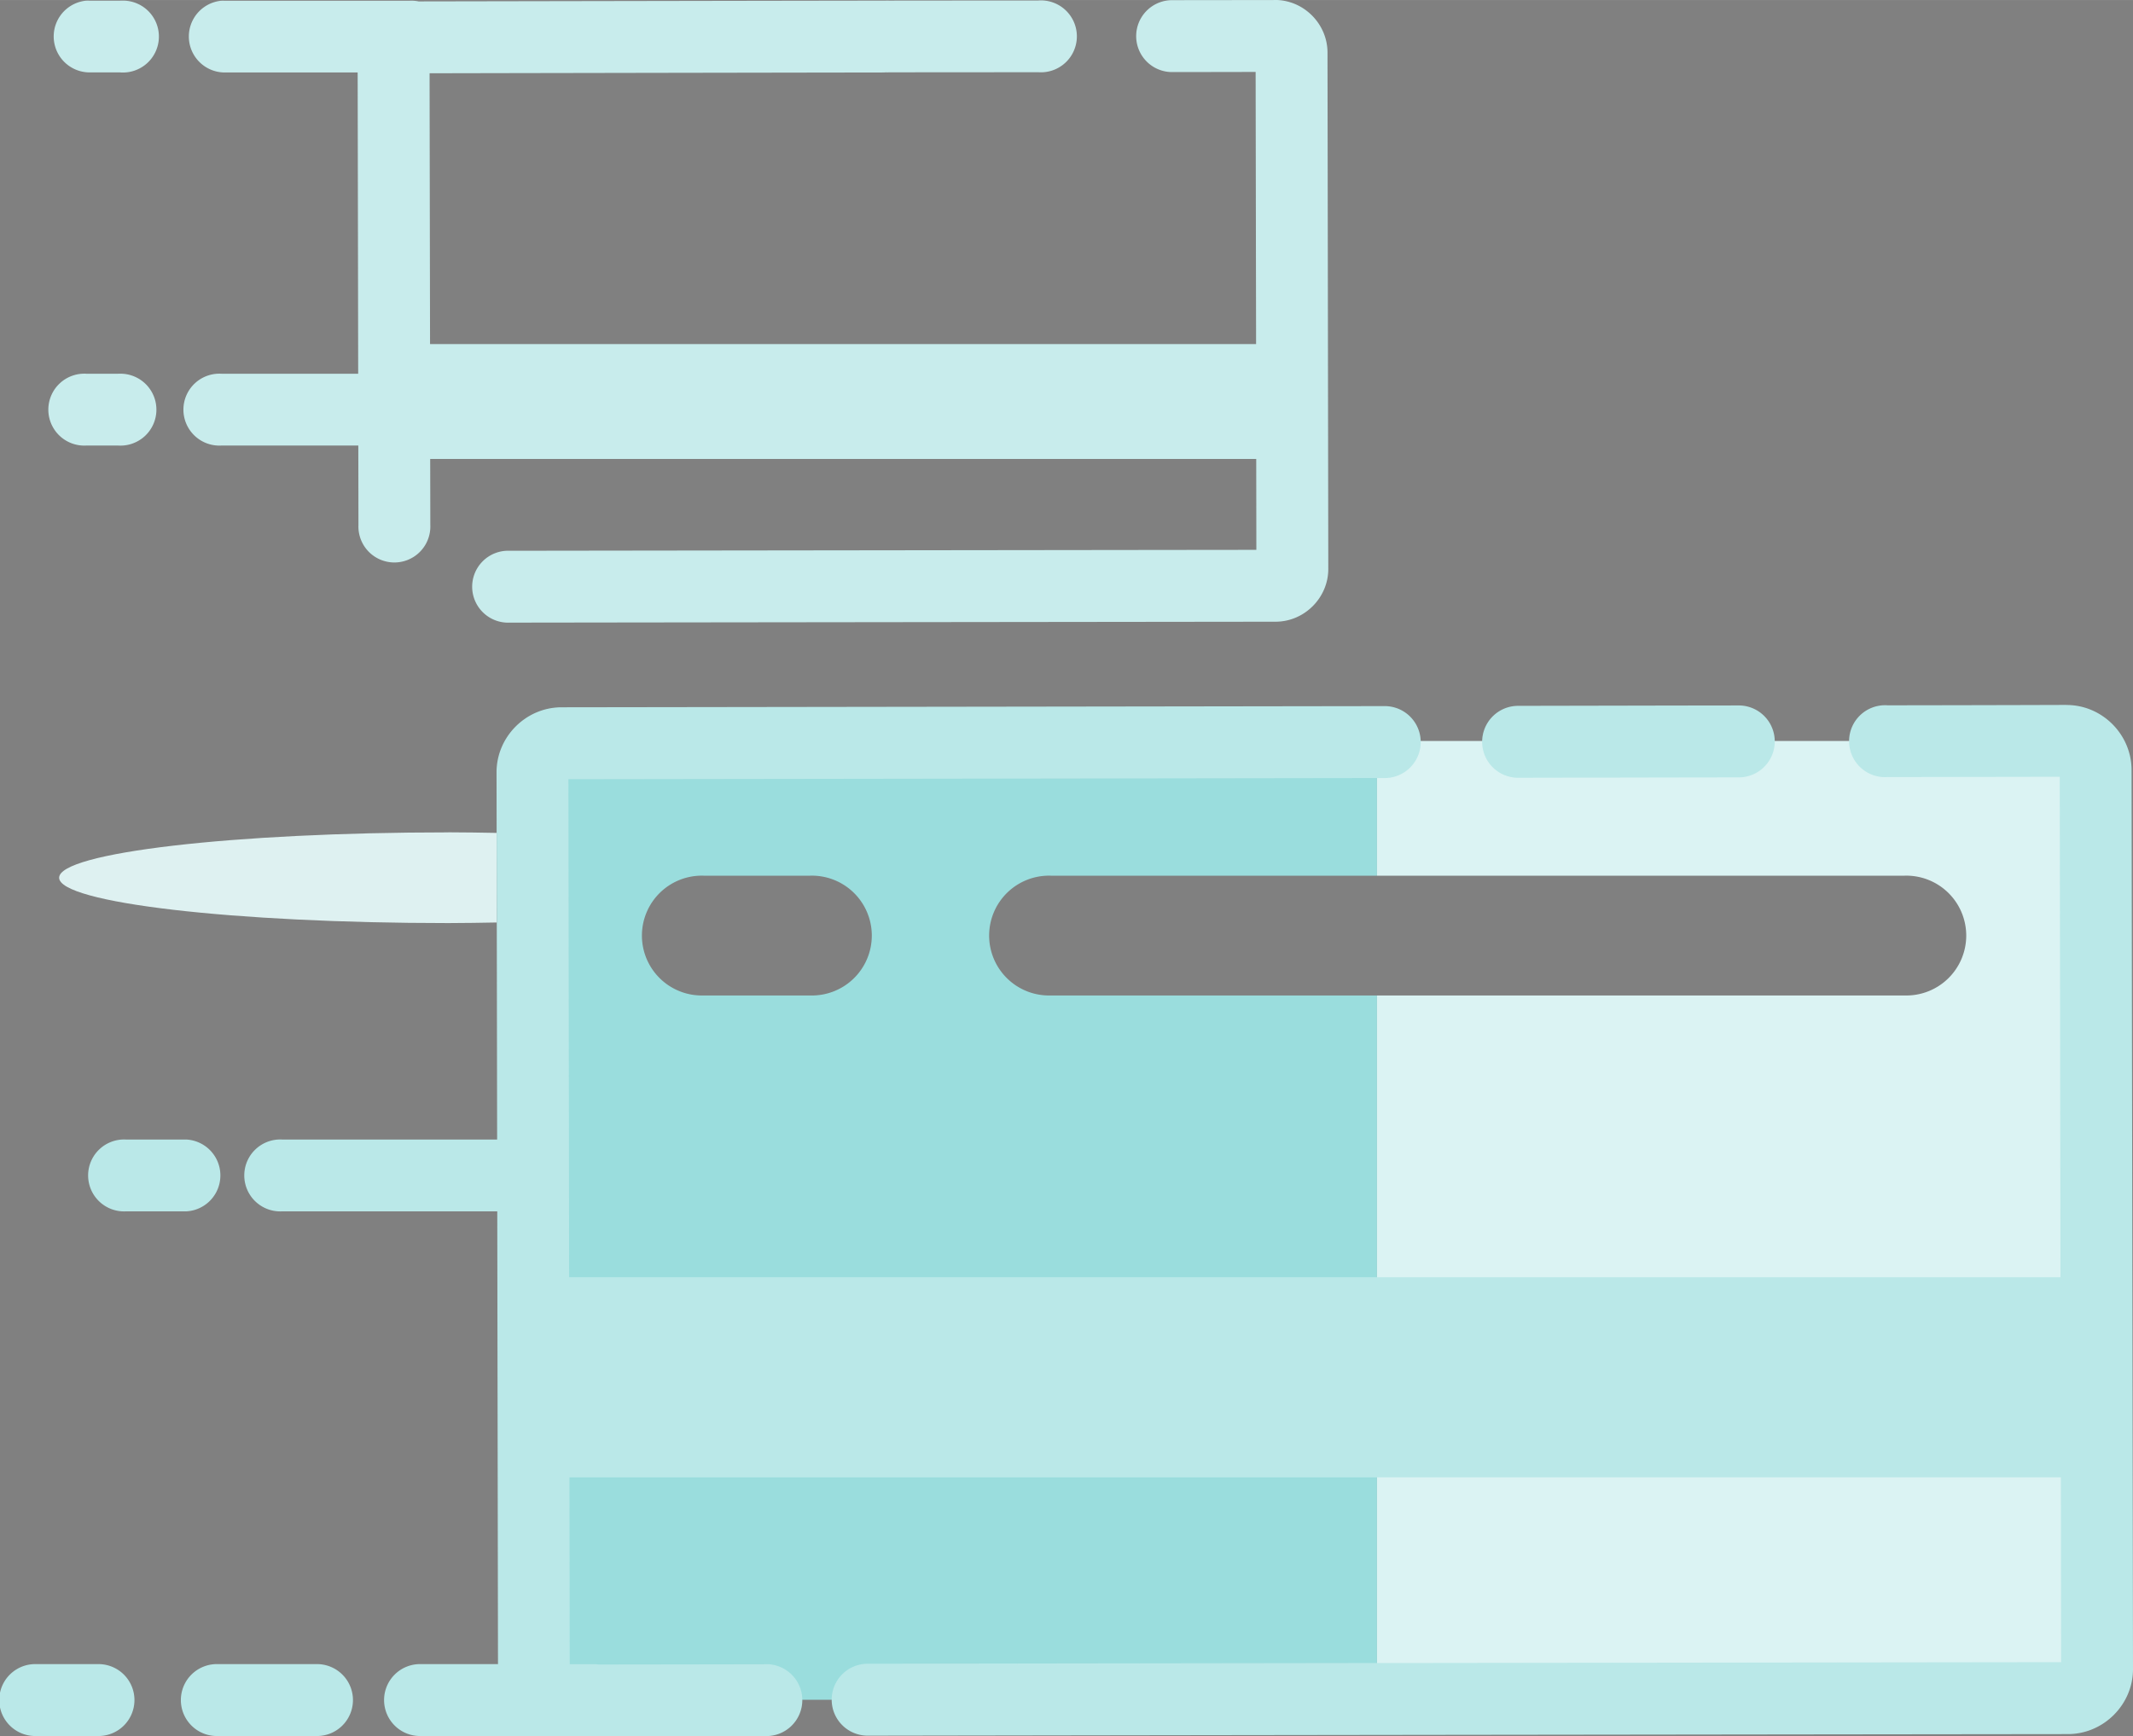 <?xml version="1.0" encoding="UTF-8" standalone="no"?>
<!-- Created with Inkscape (http://www.inkscape.org/) -->

<svg
   xmlns:dc="http://purl.org/dc/elements/1.1/"
   xmlns:cc="http://creativecommons.org/ns#"
   xmlns:rdf="http://www.w3.org/1999/02/22-rdf-syntax-ns#"
   xmlns:svg="http://www.w3.org/2000/svg"
   xmlns="http://www.w3.org/2000/svg"
   xmlns:sodipodi="http://sodipodi.sourceforge.net/DTD/sodipodi-0.dtd"
   xmlns:inkscape="http://www.inkscape.org/namespaces/inkscape"
   width="122.821"
   height="100"
   viewBox="0 0 32.497 26.458"
   version="1.1"
   id="svg8"
   inkscape:version="0.92.2 (5c3e80d, 2017-08-06)"
   sodipodi:docname="multicards.svg">
  <rect x="0" y="0" width="32.497" height="26.458" fill="#808080" stroke="none"/>
  <defs
     id="defs2" />
  <sodipodi:namedview
     id="base"
     pagecolor="#ffffff"
     bordercolor="#666666"
     borderopacity="1.0"
     inkscape:pageopacity="0.0"
     inkscape:pageshadow="2"
     inkscape:zoom="2.8284271"
     inkscape:cx="45.05824"
     inkscape:cy="64.22126"
     inkscape:document-units="px"
     inkscape:current-layer="layer1"
     showgrid="false"
     units="px"
     width="1365px"
     fit-margin-top="0"
     fit-margin-left="0"
     fit-margin-right="0"
     fit-margin-bottom="0" />
  <g
     inkscape:label="Layer 1"
     inkscape:groupmode="layer"
     id="layer1"
     transform="translate(-257.011,-153.361)">
    <flowRoot
       xml:space="preserve"
       id="flowRoot4488"
       style="font-style:normal;font-variant:normal;font-weight:normal;font-stretch:normal;font-size:21.333px;line-height:1.25;font-family:Roboto;-inkscape-font-specification:'Roboto, Normal';font-variant-ligatures:normal;font-variant-caps:normal;font-variant-numeric:normal;text-align:start;letter-spacing:0px;word-spacing:0px;writing-mode:lr-tb;text-anchor:start;fill:#000000;fill-opacity:1;stroke:none"><flowRegion
         id="flowRegion4490"><rect
           id="rect4492"
           width="199.286"
           height="180.714"
           x="497.857"
           y="227.286" /></flowRegion><flowPara
         id="flowPara4494" /></flowRoot>    <path
       style="color:#000000;font-style:normal;font-variant:normal;font-weight:normal;font-stretch:normal;font-size:medium;line-height:normal;font-family:sans-serif;font-variant-ligatures:normal;font-variant-position:normal;font-variant-caps:normal;font-variant-numeric:normal;font-variant-alternates:normal;font-feature-settings:normal;text-indent:0;text-align:start;text-decoration:none;text-decoration-line:none;text-decoration-style:solid;text-decoration-color:#000000;letter-spacing:normal;word-spacing:normal;text-transform:none;writing-mode:lr-tb;direction:ltr;text-orientation:mixed;dominant-baseline:auto;baseline-shift:baseline;text-anchor:start;white-space:normal;shape-padding:0;clip-rule:nonzero;display:inline;overflow:visible;visibility:visible;opacity:1;isolation:auto;mix-blend-mode:normal;color-interpolation:sRGB;color-interpolation-filters:linearRGB;solid-color:#000000;solid-opacity:1;vector-effect:none;fill:#c8ecec;fill-opacity:1;fill-rule:nonzero;stroke:none;stroke-width:0.476;stroke-linecap:round;stroke-linejoin:miter;stroke-miterlimit:10;stroke-dasharray:none;stroke-dashoffset:0;stroke-opacity:1;color-rendering:auto;image-rendering:auto;shape-rendering:auto;text-rendering:auto;enable-background:accumulate"
       d="m 276.432,153.361 c 0,0 -0.609,0.001 -1.564,0.002 a 0.548,0.548 0 1 0 0.002,1.096 c 0.777,-8.2e-4 1.093,-0.002 1.271,-0.002 l 0.007,4.146 h -12.585 c -0.003,-1.772 -0.007,-3.887 -0.007,-4.126 0.284,-5.5e-4 3.567,-0.007 6.911,-0.012 a 0.548,0.548 0 0 0 0.039,-0.002 0.548,0.548 0 0 0 0.05,0 c 0.413,-8.2e-4 1.416,-0.001 2.273,-0.002 a 0.548,0.548 0 1 0 0,-1.093 c -0.857,0.001 -1.858,5.4e-4 -2.273,0.002 a 0.548,0.548 0 0 0 -0.064,5.5e-4 0.548,0.548 0 0 0 -0.025,-5.5e-4 c -3.424,0.005 -6.949,0.012 -7.078,0.012 a 0.548,0.548 0 0 0 -0.141,-0.01 h -2.815 a 0.548,0.548 0 0 0 -0.054,0 0.548,0.548 0 0 0 0.054,1.093 h 2.027 c 5.5e-4,0.253 0.005,2.559 0.008,4.591 h -2.074 a 0.548,0.548 0 1 0 0,1.093 h 2.076 c 8.2e-4,0.473 0.002,0.888 0.002,1.212 a 0.548,0.548 0 1 0 1.095,-0.002 c -2.8e-4,-0.269 -10e-4,-0.638 -0.002,-1.005 h 12.585 l 0.002,1.385 c -0.376,2.7e-4 -7.633,0.009 -11.377,0.014 a 0.548,0.548 0 1 0 0.002,1.095 c 3.84,-0.005 11.668,-0.014 11.668,-0.014 0.439,0 0.803,-0.365 0.803,-0.803 l -0.012,-7.871 c -10e-4,-0.438 -0.365,-0.802 -0.804,-0.8 z m -17.561,0.009 a 0.548,0.548 0 0 0 -0.032,0.001 h -0.465 a 0.548,0.548 0 0 0 -0.054,0 0.548,0.548 0 0 0 0.054,1.093 h 0.465 a 0.548,0.548 0 1 0 0.032,-1.094 z m -0.038,5.685 a 0.548,0.548 0 0 0 -0.032,10e-4 h -0.465 a 0.548,0.548 0 1 0 0,1.093 h 0.465 a 0.548,0.548 0 1 0 0.032,-1.094 z"
       id="path1478"
       inkscape:connector-curvature="0" />
    <g
       id="g1606"
       transform="translate(-2.876,8.9886474e-6)"
       style="stroke:none">
      <path
         inkscape:connector-curvature="0"
         id="path1474"
         d="m 266.717,166.044 c -3.275,0 -5.929,0.31 -5.929,0.691 0,0.381 2.655,0.691 5.929,0.691 0.253,0 0.493,-0.005 0.738,-0.009 l -0.002,-1.365 c -0.244,-0.004 -0.484,-0.009 -0.736,-0.009 z"
         style="fill:#def1f1;fill-opacity:1;fill-rule:nonzero;stroke:none;stroke-width:0.159" />
      <path
         inkscape:connector-curvature="0"
         id="path1490"
         d="m 268.015,164.651 v 14.61 h 12.851 v -10.732 h -4.966 a 0.913,0.913 0 1 1 0,-1.825 h 4.966 v -2.053 z m 2.595,2.053 h 1.616 a 0.913,0.913 0 1 1 0,1.825 h -1.616 a 0.913,0.913 0 1 1 0,-1.825 z"
         style="fill:#9adddd;fill-opacity:1;fill-rule:nonzero;stroke:none;stroke-width:0.159" />
      <path
         inkscape:connector-curvature="0"
         id="path1492"
         d="m 280.866,164.651 v 2.053 h 8.034 a 0.913,0.913 0 1 1 0,1.825 h -8.034 v 10.732 h 10.97 v -14.61 z"
         style="fill:#dbf3f3;fill-opacity:1;fill-rule:nonzero;stroke:none;stroke-width:0.159" />
      <path
         inkscape:connector-curvature="0"
         id="path1496"
         d="m 291.369,164.102 c 0,0 -1.058,0.004 -2.722,0.006 a 0.548,0.548 0 1 0 0,1.093 c 1.601,-0.002 2.544,-0.004 2.621,-0.004 l 0.011,7.625 h -22.721 l -0.011,-7.588 c 0.107,-1.7e-4 6.421,-0.009 12.438,-0.018 a 0.548,0.548 0 0 0 -0.002,-1.096 c -6.068,0.009 -12.541,0.018 -12.541,0.018 -0.543,8.2e-4 -0.991,0.45 -0.99,0.992 l 0.009,5.594 h -3.281 a 0.548,0.548 0 1 0 0,1.095 h 3.283 l 0.011,6.899 h -1.164 a 0.548,0.548 0 1 0 0,1.095 h 2.094 c 0.021,0.001 0.041,0.006 0.062,0.006 0,0 1.202,-0.003 3.057,-0.006 a 0.548,0.548 0 1 0 -0.002,-1.093 c -1.522,0.003 -2.191,0.003 -2.509,0.004 a 0.548,0.548 0 0 0 -0.077,-0.005 h -0.368 l -0.004,-2.847 h 22.722 l 0.004,2.816 c -0.132,1.4e-4 -11.535,0.014 -18.183,0.024 a 0.548,0.548 0 0 0 0,1.096 c 6.686,-0.011 18.288,-0.024 18.288,-0.024 0.542,-8.2e-4 0.991,-0.45 0.99,-0.992 l -0.022,-13.699 c -8.3e-4,-0.543 -0.449,-0.991 -0.992,-0.99 z m -4.992,0.008 c -1.035,0.001 -2.174,0.004 -3.362,0.006 a 0.548,0.548 0 0 0 0.002,1.096 c 1.188,-0.002 2.328,-0.005 3.362,-0.006 a 0.548,0.548 0 0 0 -0.002,-1.096 z m -24.576,6.614 a 0.548,0.548 0 1 0 0,1.095 h 0.919 a 0.548,0.548 0 0 0 0,-1.095 z m -1.354,7.994 a 0.548,0.548 0 1 0 0,1.095 h 0.917 a 0.548,0.548 0 1 0 0,-1.095 z m 2.767,0 a 0.548,0.548 0 1 0 0,1.095 h 1.479 a 0.548,0.548 0 1 0 0,-1.095 z"
         style="color:#000000;font-style:normal;font-variant:normal;font-weight:normal;font-stretch:normal;font-size:medium;line-height:normal;font-family:sans-serif;font-variant-ligatures:normal;font-variant-position:normal;font-variant-caps:normal;font-variant-numeric:normal;font-variant-alternates:normal;font-feature-settings:normal;text-indent:0;text-align:start;text-decoration:none;text-decoration-line:none;text-decoration-style:solid;text-decoration-color:#000000;letter-spacing:normal;word-spacing:normal;text-transform:none;writing-mode:lr-tb;direction:ltr;text-orientation:mixed;dominant-baseline:auto;baseline-shift:baseline;text-anchor:start;white-space:normal;shape-padding:0;clip-rule:nonzero;display:inline;overflow:visible;visibility:visible;opacity:1;isolation:auto;mix-blend-mode:normal;color-interpolation:sRGB;color-interpolation-filters:linearRGB;solid-color:#000000;solid-opacity:1;vector-effect:none;fill:#bae8e8;fill-opacity:1;fill-rule:nonzero;stroke:none;stroke-width:0.476;stroke-linecap:round;stroke-linejoin:miter;stroke-miterlimit:10;stroke-dasharray:none;stroke-dashoffset:0;stroke-opacity:1;color-rendering:auto;image-rendering:auto;shape-rendering:auto;text-rendering:auto;enable-background:accumulate" />
    </g>
  </g>
</svg>

